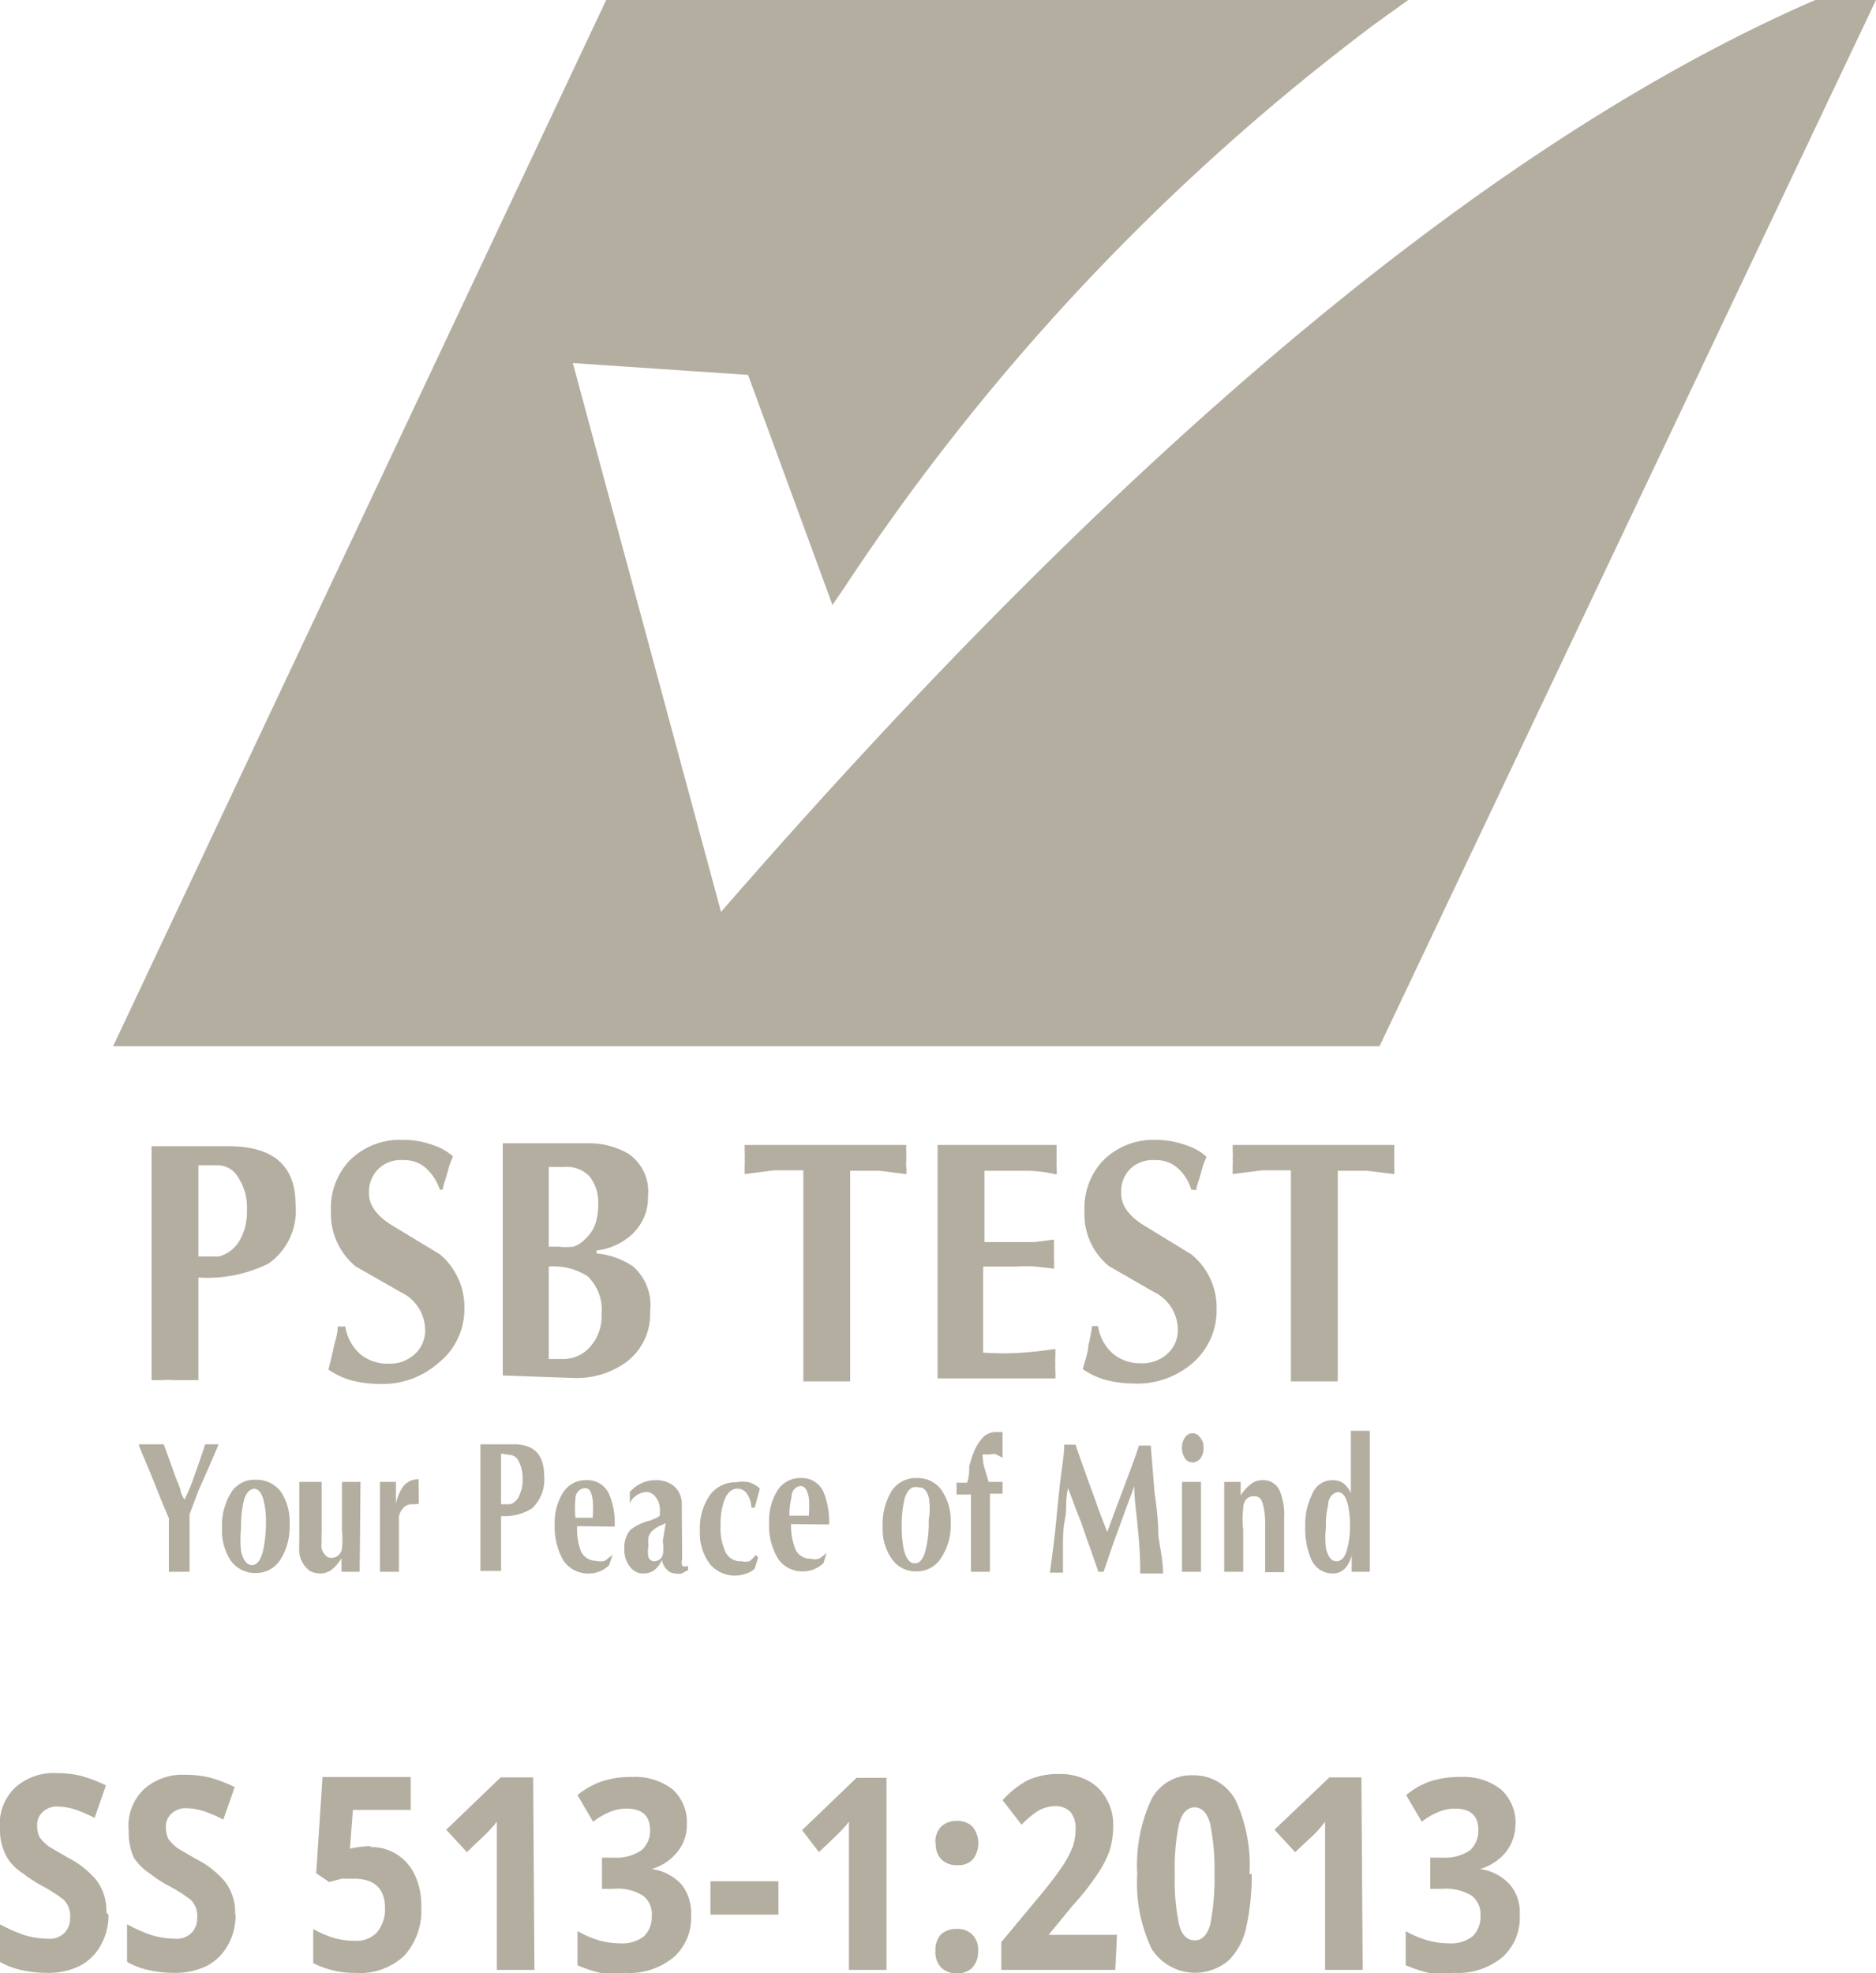 <svg xmlns="http://www.w3.org/2000/svg" xmlns:xlink="http://www.w3.org/1999/xlink" viewBox="0 0 44.44 46.74"><defs><style>.cls-1{fill:none;}.cls-2{clip-path:url(#clip-path);}.cls-3{fill:#b4aea1;}</style><clipPath id="clip-path" transform="translate(0 0)"><rect class="cls-1" width="44.44" height="46.74"/></clipPath></defs><title>c4</title><g id="Layer_2" data-name="Layer 2"><g id="Layer_1-2" data-name="Layer 1"><g class="cls-2"><path class="cls-3" d="M31.68,35.34c.12,0,.2.1.25.3a2.17,2.17,0,0,1,.05.49,2,2,0,0,1-.06.53c-.05.22-.14.32-.26.32s-.2-.1-.25-.31a2.13,2.13,0,0,1,0-.49,1.9,1.9,0,0,1,.05-.52c0-.21.14-.32.26-.32m.73-1.45H32v1.48a.58.58,0,0,0-.18-.24.46.46,0,0,0-.26-.07.51.51,0,0,0-.48.34,1.6,1.6,0,0,0-.16.77,1.78,1.78,0,0,0,.14.76.55.55,0,0,0,.51.34c.22,0,.37-.14.45-.43v.39l.09,0h.21l.13,0ZM29,37.23l.1,0h.35v-1a2.07,2.07,0,0,1,0-.5c0-.2.12-.29.25-.29s.18.06.22.2a1.91,1.91,0,0,1,.05.5v1.1l.09,0h.36V35.94a1.47,1.47,0,0,0-.11-.64.42.42,0,0,0-.41-.24.44.44,0,0,0-.28.1,1.19,1.19,0,0,0-.23.26V35.1H29Zm-1,0,.1,0h.35V35.1H28Zm0-2.94a.41.41,0,0,0,.07.25.21.21,0,0,0,.18.1.24.24,0,0,0,.19-.1.41.41,0,0,0,.07-.25.33.33,0,0,0-.08-.24.21.21,0,0,0-.36,0,.4.4,0,0,0-.07.24m-1.77,2c-.09-.23-.18-.46-.26-.69s-.17-.46-.25-.69-.19-.53-.24-.69l-.06,0h-.13l-.08,0c0,.26-.07.62-.12,1.1s-.08.81-.1,1q-.06.5-.12.93l.07,0h.14l.1,0c0-.19,0-.38,0-.6s0-.43.05-.68,0-.39.07-.72c.09.23.17.46.26.68s.14.41.24.67l.22.63h.12c.11-.3.18-.53.24-.69l.24-.66c.08-.23.17-.45.25-.68,0,.34.06.7.09,1.07a9,9,0,0,1,.05,1h.54c0-.34-.08-.64-.11-.91,0-.09,0-.41-.09-1l-.09-1.12-.07,0h-.13l-.08,0c-.05.17-.14.41-.26.73s-.17.46-.26.69l-.24.65M23,37.23l.1,0h.35V35.38h.3v-.2s0-.06,0-.08h-.33l-.09-.3a1,1,0,0,1-.05-.28.2.2,0,0,1,0-.07,0,0,0,0,0,0,0s.05,0,.07,0h.11a.23.23,0,0,1,.14,0l.15.08,0,0V34.1c0-.07,0-.13,0-.18l-.1,0h-.06a.44.44,0,0,0-.29.11,1.18,1.18,0,0,0-.23.36,3.38,3.38,0,0,0-.11.34c0,.12,0,.25-.05.39h-.25v.28H23Zm-1.23-2c.11,0,.18.07.23.23A1.6,1.6,0,0,1,22,36a2.7,2.7,0,0,1-.07.7c-.05.22-.14.33-.26.33s-.21-.11-.26-.33a2.61,2.61,0,0,1-.05-.54,2.73,2.73,0,0,1,.07-.67c.06-.18.14-.27.27-.27m0,2a.67.67,0,0,0,.6-.33,1.38,1.38,0,0,0,.22-.83,1.26,1.26,0,0,0-.22-.77.69.69,0,0,0-.59-.28.67.67,0,0,0-.59.31,1.49,1.49,0,0,0-.21.84,1.21,1.21,0,0,0,.22.77.68.68,0,0,0,.57.29m-3-1.32a1.9,1.9,0,0,1,.05-.44c0-.17.12-.26.22-.26s.15.09.19.27a2.46,2.46,0,0,1,0,.43Zm.94.21a1.86,1.86,0,0,0-.14-.79.56.56,0,0,0-.53-.31.63.63,0,0,0-.55.29,1.34,1.34,0,0,0-.2.76,1.52,1.52,0,0,0,.21.86.69.69,0,0,0,.61.3.69.69,0,0,0,.47-.2l.07-.24,0,0a.86.86,0,0,1-.18.14.37.37,0,0,1-.2,0,.38.38,0,0,1-.36-.23,1.49,1.49,0,0,1-.1-.59ZM18,35.26a.61.61,0,0,0-.26-.15.73.73,0,0,0-.3,0,.74.74,0,0,0-.62.3,1.35,1.35,0,0,0-.24.84,1.21,1.21,0,0,0,.24.8.77.77,0,0,0,.62.27.79.79,0,0,0,.24-.05.43.43,0,0,0,.2-.12l.08-.26-.06-.06a.54.54,0,0,1-.15.15.41.41,0,0,1-.19,0,.39.39,0,0,1-.38-.23,1.37,1.37,0,0,1-.11-.63,1.61,1.61,0,0,1,.08-.56c.07-.2.18-.3.32-.3a.27.27,0,0,1,.23.13.64.64,0,0,1,.1.32h.08Zm-2.3,1.24a1,1,0,0,1,0,.33.21.21,0,0,1-.2.15.14.14,0,0,1-.14-.1.62.62,0,0,1,0-.25,1.25,1.25,0,0,1,0-.21.36.36,0,0,1,.08-.15.83.83,0,0,1,.17-.12l.16-.07Zm.45-.85a.55.55,0,0,0-.21-.47.69.69,0,0,0-.41-.12.78.78,0,0,0-.33.07.83.83,0,0,0-.28.21l0,.28h0a.3.3,0,0,1,.12-.17.45.45,0,0,1,.28-.11.27.27,0,0,1,.21.12.45.45,0,0,1,.1.27.3.3,0,0,1,0,.1.21.21,0,0,1,0,.07.35.35,0,0,1-.12.07l-.12.05a1.15,1.15,0,0,0-.46.22.65.65,0,0,0-.14.45.63.63,0,0,0,.14.43.39.39,0,0,0,.33.15.43.43,0,0,0,.24-.08.63.63,0,0,0,.18-.24.42.42,0,0,0,.12.23.28.28,0,0,0,.2.09.34.34,0,0,0,.15,0l.15-.08v-.1a.18.18,0,0,1-.14,0,.34.34,0,0,1,0-.17Zm-2.52.3a2.76,2.76,0,0,1,0-.44c0-.17.12-.26.23-.26s.15.09.18.27a2.46,2.46,0,0,1,0,.43Zm.93.21a1.72,1.72,0,0,0-.14-.79.56.56,0,0,0-.53-.31.63.63,0,0,0-.55.29,1.34,1.34,0,0,0-.2.76,1.6,1.6,0,0,0,.21.86.71.71,0,0,0,.62.3.66.66,0,0,0,.46-.2l.08-.24,0,0-.18.14a.41.41,0,0,1-.21,0,.39.39,0,0,1-.36-.23,1.52,1.52,0,0,1-.09-.59Zm-2.49-1.7a.25.25,0,0,1,.22.16.87.87,0,0,1,.09.42.8.8,0,0,1-.07.36.36.36,0,0,1-.22.23l-.11,0h-.11v-1.2Zm-.2,1.45a1.21,1.21,0,0,0,.73-.18.93.93,0,0,0,.29-.77c0-.5-.24-.75-.71-.75h-.8v3h.1l.15,0,.15,0h.09ZM9,37.23l.09,0h.36V36.05s0-.1,0-.13a.42.42,0,0,1,.11-.21.27.27,0,0,1,.19-.08l.09,0a.12.12,0,0,1,.08,0l0,0v-.31a2,2,0,0,1,0-.28.44.44,0,0,0-.37.17,1.05,1.05,0,0,0-.17.41V35.1H9ZM8.54,35.1H8.1v1.15a2,2,0,0,1,0,.43.25.25,0,0,1-.25.22.18.18,0,0,1-.14-.06.35.35,0,0,1-.09-.16.4.4,0,0,1,0-.15,1.35,1.35,0,0,1,0-.22V35.1H7.09v1.39a2.46,2.46,0,0,0,0,.28.56.56,0,0,0,.07.23.63.63,0,0,0,.18.21.54.54,0,0,0,.25.06.45.45,0,0,0,.28-.1,1.06,1.06,0,0,0,.22-.26v.32h.31l.12,0ZM6,35.26c.1,0,.18.07.23.23a1.89,1.89,0,0,1,.07.55,3.22,3.22,0,0,1-.07.7c-.06.22-.14.33-.26.33s-.21-.11-.26-.33a2.61,2.61,0,0,1,0-.54,2.73,2.73,0,0,1,.07-.67q.08-.27.27-.27m0,2a.69.69,0,0,0,.6-.33,1.46,1.46,0,0,0,.21-.83,1.26,1.26,0,0,0-.21-.77.72.72,0,0,0-.6-.28.65.65,0,0,0-.58.31,1.49,1.49,0,0,0-.21.84,1.28,1.28,0,0,0,.21.77.71.71,0,0,0,.58.29M4,37.23h.49V35.87l.21-.56.24-.54.24-.56-.16,0-.16,0c-.11.34-.2.59-.25.73a4.09,4.09,0,0,1-.24.58.84.84,0,0,1-.09-.19c0-.07-.06-.18-.12-.34l-.28-.78H3.76l-.17,0-.13,0H3.29c0,.07.18.43.44,1.1.11.28.2.49.27.65Zm27.69-9.5c.23,0,.46,0,.68,0l.66.08,0-.14a1.34,1.34,0,0,1,0-.21.82.82,0,0,1,0-.14,2,2,0,0,1,0-.2H29.2s0,.09,0,.14a1.23,1.23,0,0,1,0,.2.76.76,0,0,1,0,.15c0,.06,0,.12,0,.2l.7-.09.68,0v5l.23,0,.33,0,.35,0h.2Zm-3.35.46c0-.09.06-.22.11-.41s.07-.23.13-.38a1.26,1.26,0,0,0-.47-.27A2.12,2.12,0,0,0,27.4,27a1.68,1.68,0,0,0-1.28.5,1.64,1.64,0,0,0-.43,1.19,1.58,1.58,0,0,0,.58,1.3l1.06.61a1,1,0,0,1,.57.85.76.76,0,0,1-.25.62.87.87,0,0,1-.62.22,1,1,0,0,1-.67-.23,1.09,1.09,0,0,1-.35-.65h-.14a4.39,4.39,0,0,1-.09.47c0,.14-.07.32-.13.55a1.8,1.8,0,0,0,.56.26,2.72,2.72,0,0,0,.63.08,2,2,0,0,0,1.43-.5A1.65,1.65,0,0,0,28.82,31a1.62,1.62,0,0,0-.6-1.29l-1.08-.66c-.39-.23-.58-.49-.58-.78a.76.76,0,0,1,.2-.57.77.77,0,0,1,.61-.22.75.75,0,0,1,.53.19,1.09,1.09,0,0,1,.32.51Zm-6.13,4.46H25a1.41,1.41,0,0,0,0-.18,1.23,1.23,0,0,1,0-.17,1,1,0,0,1,0-.16c0-.07,0-.13,0-.19q-.37.06-.78.09t-.93,0V30h.77a3.94,3.94,0,0,1,.47,0l.44.05s0-.1,0-.18a1.16,1.16,0,0,1,0-.17,1,1,0,0,1,0-.16,1,1,0,0,1,0-.18l-.46.06H23.32V27.73q.53,0,.93,0t.78.09a1.41,1.41,0,0,0,0-.18,1.23,1.23,0,0,1,0-.17,1,1,0,0,1,0-.16c0-.07,0-.13,0-.19H22.21Zm-2.07-4.92c.23,0,.45,0,.68,0l.65.08a.78.78,0,0,0,0-.14,1.25,1.25,0,0,1,0-.21,1.15,1.15,0,0,1,0-.14,1.68,1.68,0,0,1,0-.2H17.64l0,.14a1.27,1.27,0,0,1,0,.2.76.76,0,0,1,0,.15c0,.06,0,.12,0,.2l.7-.09.69,0v5l.23,0,.32,0,.35,0h.21ZM13,30a1.5,1.5,0,0,1,.92.23,1.1,1.1,0,0,1,.33.9,1.08,1.08,0,0,1-.27.77.84.84,0,0,1-.61.29H13Zm0-2.36.38,0a.74.74,0,0,1,.59.23,1,1,0,0,1,.2.66,1.45,1.45,0,0,1-.07.47.9.9,0,0,1-.25.36.65.65,0,0,1-.27.17,1.69,1.69,0,0,1-.35,0H13Zm.6,5a2,2,0,0,0,1.24-.38,1.42,1.42,0,0,0,.56-1.2A1.22,1.22,0,0,0,15,30a1.8,1.8,0,0,0-.87-.31v-.07a1.5,1.5,0,0,0,.85-.39,1.19,1.19,0,0,0,.37-.9,1.08,1.08,0,0,0-.46-1,1.87,1.87,0,0,0-1-.25H11.91v5.5Zm-3.11-4.46c0-.09.06-.22.11-.41s.07-.23.13-.38a1.32,1.32,0,0,0-.48-.27,2,2,0,0,0-.7-.12,1.68,1.68,0,0,0-1.28.5,1.64,1.64,0,0,0-.43,1.19A1.61,1.61,0,0,0,8.43,30l1.07.61a1,1,0,0,1,.57.85.76.76,0,0,1-.25.62.87.87,0,0,1-.62.22,1,1,0,0,1-.67-.23,1.09,1.09,0,0,1-.35-.65H8c0,.18-.06.33-.09.47s-.07.32-.13.55a1.8,1.8,0,0,0,.56.26,2.72,2.72,0,0,0,.63.08,2,2,0,0,0,1.42-.5A1.62,1.62,0,0,0,11,31a1.63,1.63,0,0,0-.58-1.29l-1.09-.66c-.39-.23-.59-.49-.59-.78a.77.77,0,0,1,.21-.57.76.76,0,0,1,.61-.22.75.75,0,0,1,.53.19,1.19,1.19,0,0,1,.33.51ZM5.16,27.6a.57.57,0,0,1,.49.3,1.32,1.32,0,0,1,.2.77,1.38,1.38,0,0,1-.15.67.82.82,0,0,1-.51.42l-.24,0H4.7V27.6ZM4.7,30.26a3.26,3.26,0,0,0,1.66-.33A1.53,1.53,0,0,0,7,28.52c0-.91-.53-1.37-1.58-1.37H3.59v5.54l.23,0a2,2,0,0,1,.32,0l.35,0H4.7ZM44.44,0,32.68,24.78h-30L14.36,0h19l-.78.56A53.49,53.49,0,0,0,20,13.92l-.28.41-2-5.45L13.57,8.6l3.51,13Q31.51,5,43,0l0,0h1.37Z" transform="translate(0 0)"/><path class="cls-3" d="M2.57,45.35a1.43,1.43,0,0,1-.18.72,1.22,1.22,0,0,1-.49.49,1.68,1.68,0,0,1-.77.17,2.81,2.81,0,0,1-.59-.06,1.76,1.76,0,0,1-.54-.2v-.89a4,4,0,0,0,.56.25,1.92,1.92,0,0,0,.56.09.5.5,0,0,0,.41-.14.49.49,0,0,0,.13-.35A.54.54,0,0,0,1.51,45,3.68,3.68,0,0,0,1,44.67a3,3,0,0,1-.46-.3A1.12,1.12,0,0,1,.17,44,1.29,1.29,0,0,1,0,43.34a1.2,1.2,0,0,1,.36-1,1.36,1.36,0,0,1,1-.34,2.25,2.25,0,0,1,.58.07,3.34,3.34,0,0,1,.57.22l-.27.77a3.38,3.38,0,0,0-.46-.2,1.53,1.53,0,0,0-.41-.07.49.49,0,0,0-.36.13.41.41,0,0,0-.13.32.61.61,0,0,0,.06.28,1.13,1.13,0,0,0,.22.22l.43.25a2.18,2.18,0,0,1,.69.54,1.2,1.2,0,0,1,.24.77" transform="translate(0 0)"/><path class="cls-3" d="M5.58,45.35a1.43,1.43,0,0,1-.18.72,1.22,1.22,0,0,1-.49.49,1.71,1.71,0,0,1-.77.17,2.81,2.81,0,0,1-.59-.06,1.76,1.76,0,0,1-.54-.2v-.89a4,4,0,0,0,.56.25,1.92,1.92,0,0,0,.56.09.5.5,0,0,0,.41-.14.49.49,0,0,0,.13-.35A.54.54,0,0,0,4.52,45,3.68,3.68,0,0,0,4,44.67a3,3,0,0,1-.46-.3A1.25,1.25,0,0,1,3.17,44a1.43,1.43,0,0,1-.12-.62,1.2,1.2,0,0,1,.36-1,1.36,1.36,0,0,1,1-.34,2.25,2.25,0,0,1,.58.07,3.34,3.34,0,0,1,.57.22l-.27.77a3.38,3.38,0,0,0-.46-.2,1.53,1.53,0,0,0-.41-.07.49.49,0,0,0-.36.13.41.41,0,0,0-.13.32.61.61,0,0,0,.06.28,1.13,1.13,0,0,0,.22.22l.43.25a2.18,2.18,0,0,1,.69.54,1.2,1.2,0,0,1,.24.77" transform="translate(0 0)"/><path class="cls-3" d="M8.78,43.75a1.11,1.11,0,0,1,.63.18,1.13,1.13,0,0,1,.42.49,1.68,1.68,0,0,1,.15.74,1.6,1.6,0,0,1-.39,1.15,1.52,1.52,0,0,1-1.17.42,2.15,2.15,0,0,1-1-.23v-.81a2.32,2.32,0,0,0,.48.21,1.77,1.77,0,0,0,.5.07.66.66,0,0,0,.53-.2.85.85,0,0,0,.19-.57c0-.47-.25-.7-.74-.7l-.29,0-.29.08-.31-.21.15-2.28H9.73v.78H8.36l-.07.92a2.05,2.05,0,0,1,.49-.06" transform="translate(0 0)"/><path class="cls-3" d="M12.66,46.66h-.89V44c0-.13,0-.28,0-.43s0-.29,0-.42a3.39,3.39,0,0,1-.28.31l-.43.41-.49-.53,1.29-1.24h.77Z" transform="translate(0 0)"/><path class="cls-3" d="M16.27,43.18a1,1,0,0,1-.22.68,1.21,1.21,0,0,1-.61.41v0a1.2,1.2,0,0,1,.7.36,1.09,1.09,0,0,1,.23.72,1.25,1.25,0,0,1-.4,1,1.64,1.64,0,0,1-1.16.38,3.61,3.61,0,0,1-.59,0,3.11,3.11,0,0,1-.54-.18v-.81a2.25,2.25,0,0,0,.51.22,1.82,1.82,0,0,0,.5.07.83.83,0,0,0,.57-.17.65.65,0,0,0,.18-.48.55.55,0,0,0-.21-.48,1.14,1.14,0,0,0-.71-.16h-.26V44h.26a1.06,1.06,0,0,0,.67-.17.6.6,0,0,0,.21-.48c0-.34-.19-.51-.55-.51a1,1,0,0,0-.43.09,1.8,1.8,0,0,0-.37.22l-.37-.63a1.82,1.82,0,0,1,.59-.33,2.17,2.17,0,0,1,.71-.1,1.46,1.46,0,0,1,.95.29,1.05,1.05,0,0,1,.34.84" transform="translate(0 0)"/></g><rect class="cls-3" x="16.83" y="44.56" width="1.61" height="0.79"/><g class="cls-2"><path class="cls-3" d="M21,46.66h-.89V44c0-.13,0-.28,0-.43s0-.29,0-.42a3.39,3.39,0,0,1-.28.31l-.43.41L19,43.35l1.29-1.24H21Z" transform="translate(0 0)"/><path class="cls-3" d="M22.16,46.21a.53.53,0,0,1,.13-.39.52.52,0,0,1,.38-.13.48.48,0,0,1,.36.13.5.5,0,0,1,.14.39.56.56,0,0,1-.14.4.48.48,0,0,1-.36.13.51.51,0,0,1-.37-.13.52.52,0,0,1-.14-.4m0-2.55a.51.51,0,0,1,.13-.39.52.52,0,0,1,.38-.14.5.5,0,0,1,.37.14.63.63,0,0,1,0,.78.48.48,0,0,1-.36.13.51.51,0,0,1-.37-.13.48.48,0,0,1-.14-.39" transform="translate(0 0)"/><path class="cls-3" d="M26.42,46.66h-2.7V46l1-1.2c.2-.25.36-.46.47-.63a2.4,2.4,0,0,0,.23-.45,1.4,1.4,0,0,0,.06-.41.61.61,0,0,0-.12-.39.49.49,0,0,0-.36-.14.9.9,0,0,0-.39.1,2.21,2.21,0,0,0-.41.34l-.45-.58a2.26,2.26,0,0,1,.59-.47,1.73,1.73,0,0,1,.75-.15,1.41,1.41,0,0,1,.67.15,1.06,1.06,0,0,1,.45.44,1.18,1.18,0,0,1,.16.63,2,2,0,0,1-.09.61,2.53,2.53,0,0,1-.31.58,5.29,5.29,0,0,1-.53.67l-.6.73v0h1.62Z" transform="translate(0 0)"/><path class="cls-3" d="M27.83,44.39a5,5,0,0,0,.1,1.19c.06.25.19.38.37.38s.3-.13.37-.38a5.63,5.63,0,0,0,.1-1.19,5.52,5.52,0,0,0-.1-1.18c-.07-.27-.2-.4-.37-.4s-.3.13-.37.39a5.08,5.08,0,0,0-.1,1.19m1.82,0a5.47,5.47,0,0,1-.12,1.22,1.56,1.56,0,0,1-.42.82,1.22,1.22,0,0,1-1.83-.27,3.64,3.64,0,0,1-.34-1.77,3.69,3.69,0,0,1,.33-1.76,1.07,1.07,0,0,1,1-.58,1.12,1.12,0,0,1,1,.59,3.7,3.7,0,0,1,.33,1.75" transform="translate(0 0)"/><path class="cls-3" d="M32.28,46.66h-.89V44c0-.13,0-.28,0-.43s0-.29,0-.42a3.1,3.1,0,0,1-.27.31l-.44.41-.49-.53,1.3-1.24h.76Z" transform="translate(0 0)"/><path class="cls-3" d="M35.9,43.18a1.11,1.11,0,0,1-.22.68,1.24,1.24,0,0,1-.62.41v0a1.17,1.17,0,0,1,.7.36,1,1,0,0,1,.24.72,1.25,1.25,0,0,1-.4,1,1.65,1.65,0,0,1-1.16.38,3.51,3.51,0,0,1-.59,0,3.2,3.2,0,0,1-.55-.18v-.81a2.14,2.14,0,0,0,.52.22,1.77,1.77,0,0,0,.5.07.83.83,0,0,0,.57-.17.65.65,0,0,0,.18-.48.55.55,0,0,0-.21-.48,1.2,1.2,0,0,0-.72-.16h-.26V44h.27a1.08,1.08,0,0,0,.67-.17.63.63,0,0,0,.2-.48c0-.34-.18-.51-.55-.51a1,1,0,0,0-.42.09,1.57,1.57,0,0,0-.37.22l-.37-.63a1.77,1.77,0,0,1,.58-.33,2.28,2.28,0,0,1,.72-.1,1.43,1.43,0,0,1,.94.29,1.06,1.06,0,0,1,.35.84" transform="translate(0 0)"/></g></g></g></svg>